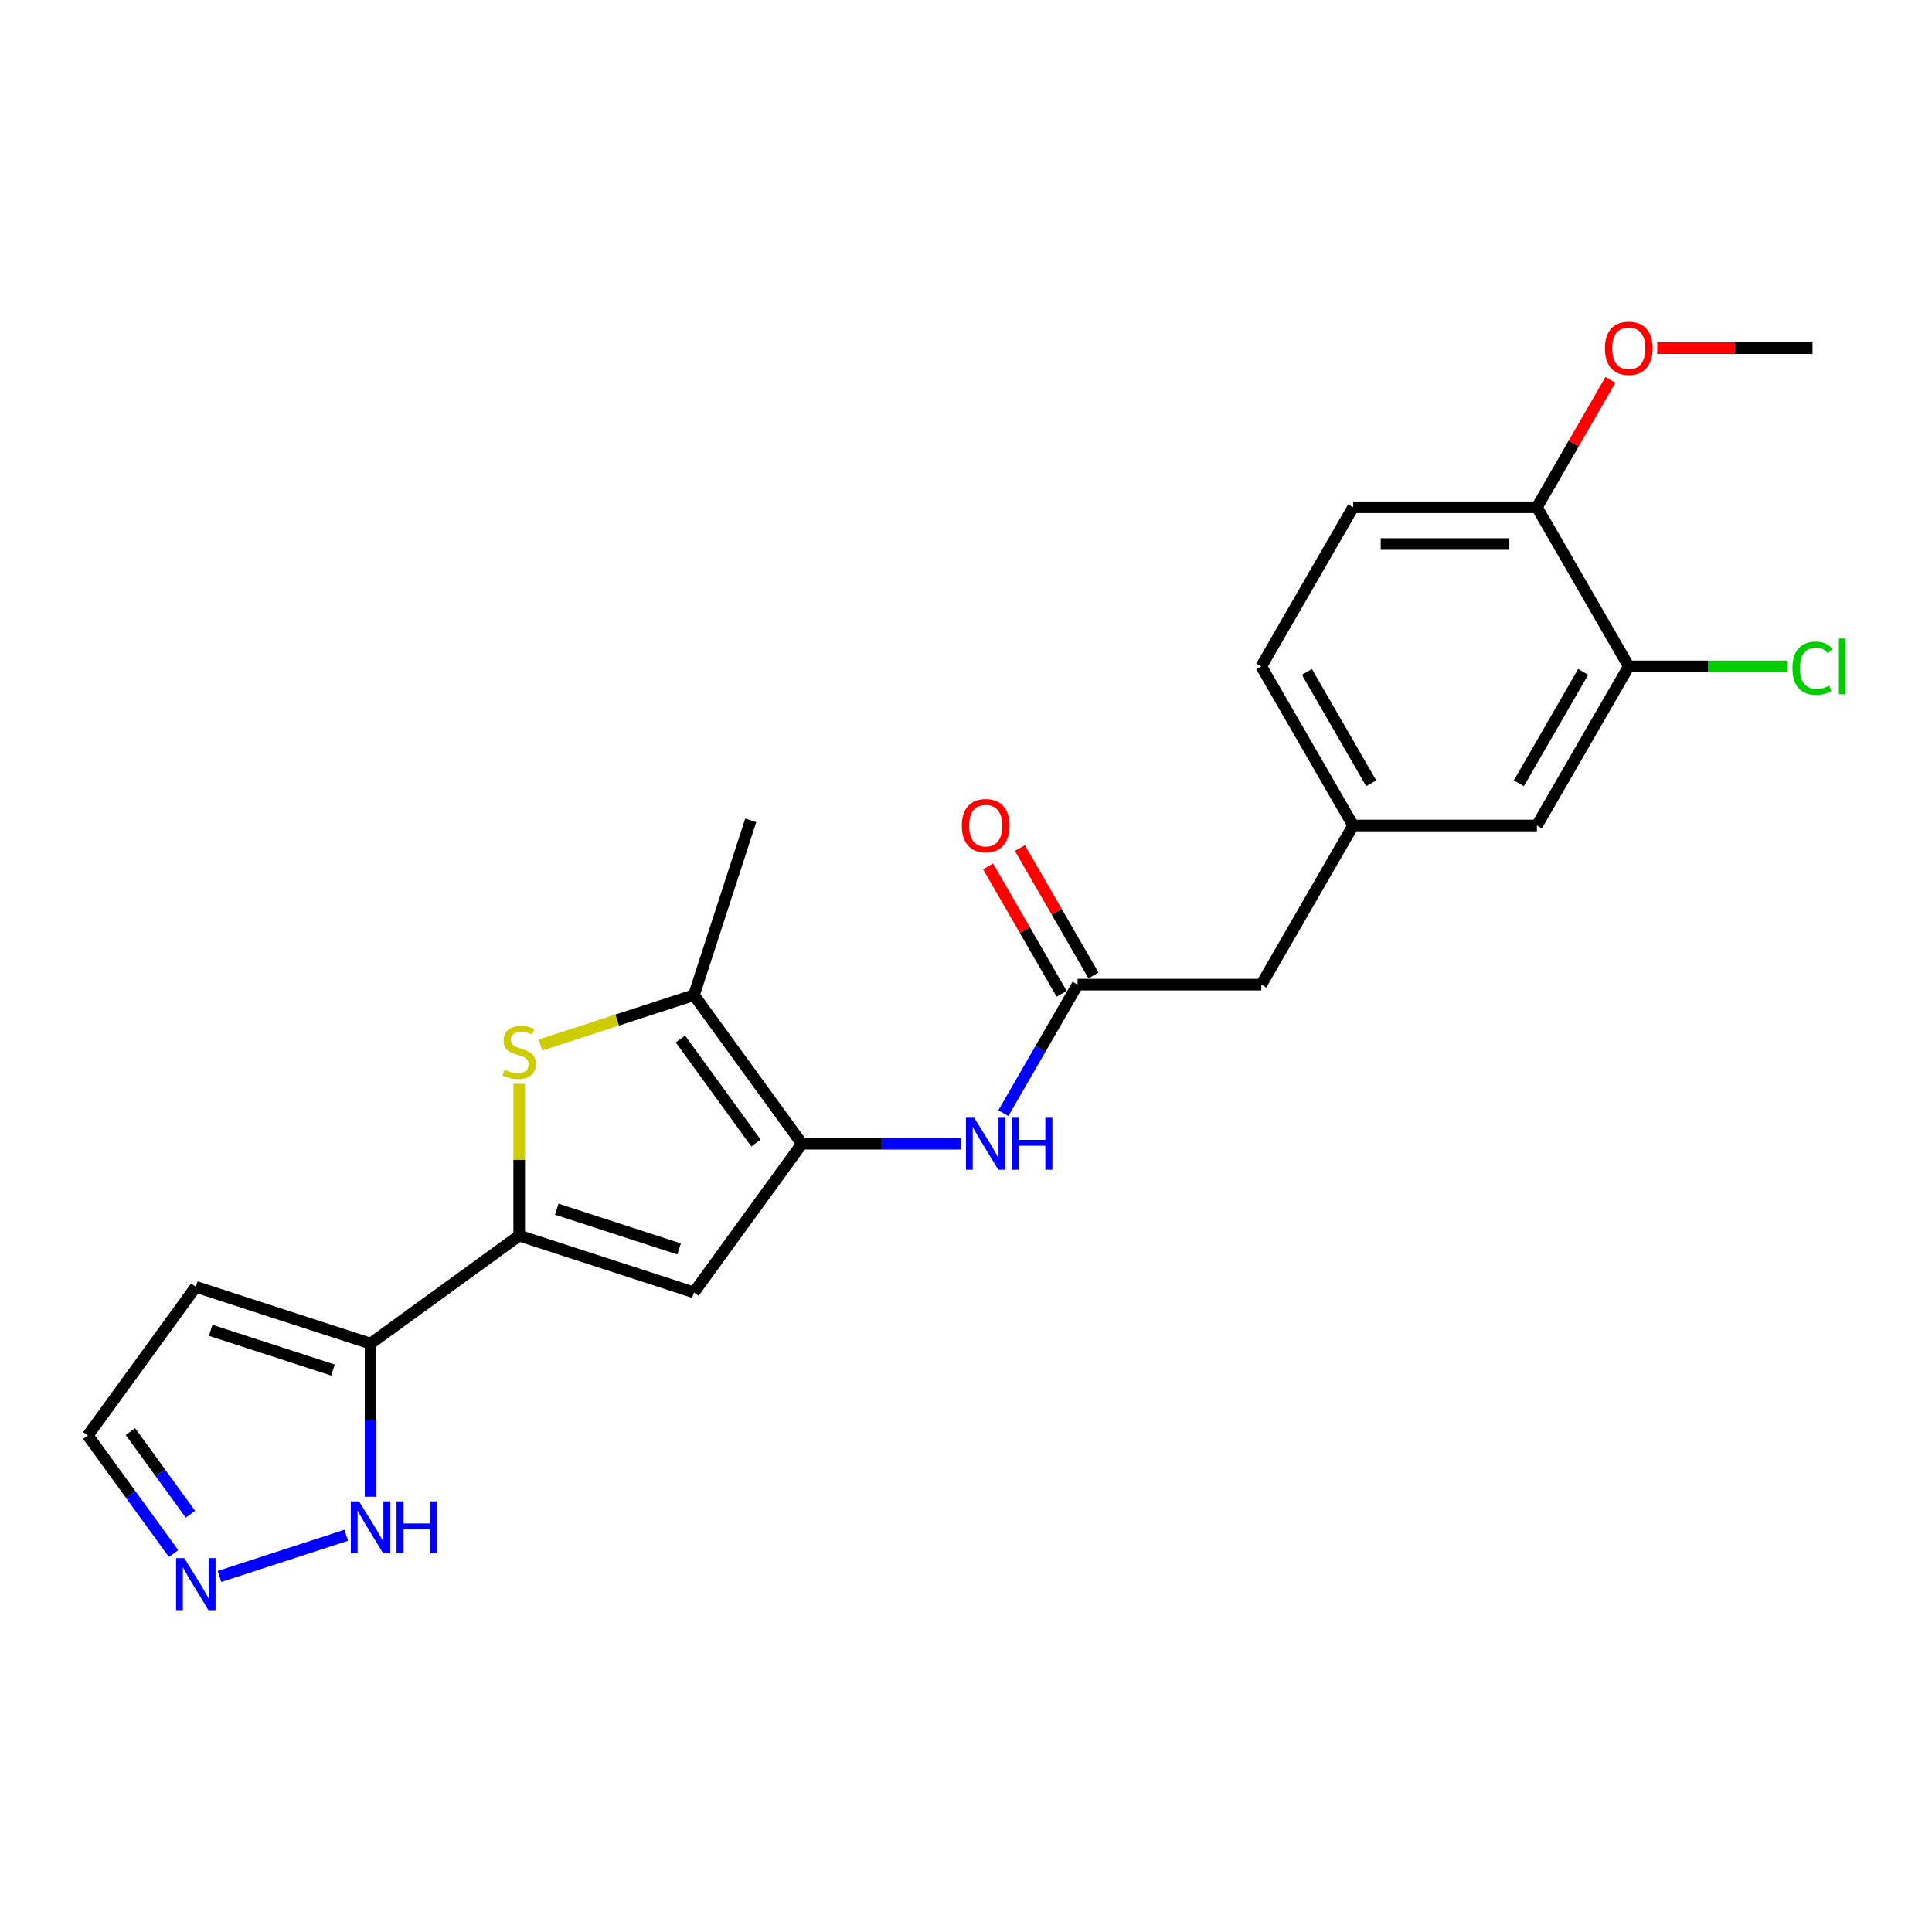 <?xml version='1.0' encoding='iso-8859-1'?>
<svg version='1.1' baseProfile='full'
              xmlns='http://www.w3.org/2000/svg'
                      xmlns:rdkit='http://www.rdkit.org/xml'
                      xmlns:xlink='http://www.w3.org/1999/xlink'
                  xml:space='preserve'
width='1000px' height='1000px' viewBox='0 0 1000 1000'>
<!-- END OF HEADER -->
<rect style='opacity:1.0;fill:#FFFFFF;stroke:none' width='1000' height='1000' x='0' y='0'> </rect>
<path class='bond-1' d='M 268.741,639.556 L 268.741,600.269' style='fill:none;fill-rule:evenodd;stroke:#000000;stroke-width:6px;stroke-linecap:butt;stroke-linejoin:miter;stroke-opacity:1' />
<path class='bond-1' d='M 268.741,600.269 L 268.741,560.982' style='fill:none;fill-rule:evenodd;stroke:#CCCC00;stroke-width:6px;stroke-linecap:butt;stroke-linejoin:miter;stroke-opacity:1' />
<path class='bond-2' d='M 268.741,639.556 L 359.189,668.944' style='fill:none;fill-rule:evenodd;stroke:#000000;stroke-width:6px;stroke-linecap:butt;stroke-linejoin:miter;stroke-opacity:1' />
<path class='bond-2' d='M 288.186,625.874 L 351.499,646.446' style='fill:none;fill-rule:evenodd;stroke:#000000;stroke-width:6px;stroke-linecap:butt;stroke-linejoin:miter;stroke-opacity:1' />
<path class='bond-3' d='M 268.741,639.556 L 191.802,695.455' style='fill:none;fill-rule:evenodd;stroke:#000000;stroke-width:6px;stroke-linecap:butt;stroke-linejoin:miter;stroke-opacity:1' />
<path class='bond-0' d='M 415.088,592.004 L 359.189,668.944' style='fill:none;fill-rule:evenodd;stroke:#000000;stroke-width:6px;stroke-linecap:butt;stroke-linejoin:miter;stroke-opacity:1' />
<path class='bond-5' d='M 415.088,592.004 L 456.344,592.004' style='fill:none;fill-rule:evenodd;stroke:#000000;stroke-width:6px;stroke-linecap:butt;stroke-linejoin:miter;stroke-opacity:1' />
<path class='bond-5' d='M 456.344,592.004 L 497.599,592.004' style='fill:none;fill-rule:evenodd;stroke:#0000FF;stroke-width:6px;stroke-linecap:butt;stroke-linejoin:miter;stroke-opacity:1' />
<path class='bond-23' d='M 415.088,592.004 L 359.189,515.065' style='fill:none;fill-rule:evenodd;stroke:#000000;stroke-width:6px;stroke-linecap:butt;stroke-linejoin:miter;stroke-opacity:1' />
<path class='bond-23' d='M 391.316,591.643 L 352.186,537.786' style='fill:none;fill-rule:evenodd;stroke:#000000;stroke-width:6px;stroke-linecap:butt;stroke-linejoin:miter;stroke-opacity:1' />
<path class='bond-4' d='M 279.754,540.875 L 319.471,527.97' style='fill:none;fill-rule:evenodd;stroke:#CCCC00;stroke-width:6px;stroke-linecap:butt;stroke-linejoin:miter;stroke-opacity:1' />
<path class='bond-4' d='M 319.471,527.97 L 359.189,515.065' style='fill:none;fill-rule:evenodd;stroke:#000000;stroke-width:6px;stroke-linecap:butt;stroke-linejoin:miter;stroke-opacity:1' />
<path class='bond-6' d='M 191.802,695.455 L 191.802,735.084' style='fill:none;fill-rule:evenodd;stroke:#000000;stroke-width:6px;stroke-linecap:butt;stroke-linejoin:miter;stroke-opacity:1' />
<path class='bond-6' d='M 191.802,735.084 L 191.802,774.713' style='fill:none;fill-rule:evenodd;stroke:#0000FF;stroke-width:6px;stroke-linecap:butt;stroke-linejoin:miter;stroke-opacity:1' />
<path class='bond-9' d='M 191.802,695.455 L 101.354,666.067' style='fill:none;fill-rule:evenodd;stroke:#000000;stroke-width:6px;stroke-linecap:butt;stroke-linejoin:miter;stroke-opacity:1' />
<path class='bond-9' d='M 172.357,709.137 L 109.044,688.565' style='fill:none;fill-rule:evenodd;stroke:#000000;stroke-width:6px;stroke-linecap:butt;stroke-linejoin:miter;stroke-opacity:1' />
<path class='bond-21' d='M 359.189,515.065 L 388.577,424.618' style='fill:none;fill-rule:evenodd;stroke:#000000;stroke-width:6px;stroke-linecap:butt;stroke-linejoin:miter;stroke-opacity:1' />
<path class='bond-8' d='M 519.338,576.16 L 538.54,542.902' style='fill:none;fill-rule:evenodd;stroke:#0000FF;stroke-width:6px;stroke-linecap:butt;stroke-linejoin:miter;stroke-opacity:1' />
<path class='bond-8' d='M 538.54,542.902 L 557.742,509.644' style='fill:none;fill-rule:evenodd;stroke:#000000;stroke-width:6px;stroke-linecap:butt;stroke-linejoin:miter;stroke-opacity:1' />
<path class='bond-7' d='M 179.21,794.649 L 113.615,815.962' style='fill:none;fill-rule:evenodd;stroke:#0000FF;stroke-width:6px;stroke-linecap:butt;stroke-linejoin:miter;stroke-opacity:1' />
<path class='bond-24' d='M 89.843,804.102 L 67.649,773.554' style='fill:none;fill-rule:evenodd;stroke:#0000FF;stroke-width:6px;stroke-linecap:butt;stroke-linejoin:miter;stroke-opacity:1' />
<path class='bond-24' d='M 67.649,773.554 L 45.455,743.006' style='fill:none;fill-rule:evenodd;stroke:#000000;stroke-width:6px;stroke-linecap:butt;stroke-linejoin:miter;stroke-opacity:1' />
<path class='bond-24' d='M 98.573,783.757 L 83.037,762.374' style='fill:none;fill-rule:evenodd;stroke:#0000FF;stroke-width:6px;stroke-linecap:butt;stroke-linejoin:miter;stroke-opacity:1' />
<path class='bond-24' d='M 83.037,762.374 L 67.501,740.991' style='fill:none;fill-rule:evenodd;stroke:#000000;stroke-width:6px;stroke-linecap:butt;stroke-linejoin:miter;stroke-opacity:1' />
<path class='bond-14' d='M 565.978,504.888 L 546.941,471.915' style='fill:none;fill-rule:evenodd;stroke:#000000;stroke-width:6px;stroke-linecap:butt;stroke-linejoin:miter;stroke-opacity:1' />
<path class='bond-14' d='M 546.941,471.915 L 527.904,438.942' style='fill:none;fill-rule:evenodd;stroke:#FF0000;stroke-width:6px;stroke-linecap:butt;stroke-linejoin:miter;stroke-opacity:1' />
<path class='bond-14' d='M 549.506,514.399 L 530.469,481.425' style='fill:none;fill-rule:evenodd;stroke:#000000;stroke-width:6px;stroke-linecap:butt;stroke-linejoin:miter;stroke-opacity:1' />
<path class='bond-14' d='M 530.469,481.425 L 511.432,448.452' style='fill:none;fill-rule:evenodd;stroke:#FF0000;stroke-width:6px;stroke-linecap:butt;stroke-linejoin:miter;stroke-opacity:1' />
<path class='bond-16' d='M 557.742,509.644 L 652.844,509.644' style='fill:none;fill-rule:evenodd;stroke:#000000;stroke-width:6px;stroke-linecap:butt;stroke-linejoin:miter;stroke-opacity:1' />
<path class='bond-13' d='M 101.354,666.067 L 45.455,743.006' style='fill:none;fill-rule:evenodd;stroke:#000000;stroke-width:6px;stroke-linecap:butt;stroke-linejoin:miter;stroke-opacity:1' />
<path class='bond-10' d='M 843.048,344.922 L 795.497,427.283' style='fill:none;fill-rule:evenodd;stroke:#000000;stroke-width:6px;stroke-linecap:butt;stroke-linejoin:miter;stroke-opacity:1' />
<path class='bond-10' d='M 819.444,347.766 L 786.158,405.418' style='fill:none;fill-rule:evenodd;stroke:#000000;stroke-width:6px;stroke-linecap:butt;stroke-linejoin:miter;stroke-opacity:1' />
<path class='bond-18' d='M 843.048,344.922 L 884.218,344.922' style='fill:none;fill-rule:evenodd;stroke:#000000;stroke-width:6px;stroke-linecap:butt;stroke-linejoin:miter;stroke-opacity:1' />
<path class='bond-18' d='M 884.218,344.922 L 925.388,344.922' style='fill:none;fill-rule:evenodd;stroke:#00CC00;stroke-width:6px;stroke-linecap:butt;stroke-linejoin:miter;stroke-opacity:1' />
<path class='bond-25' d='M 843.048,344.922 L 795.497,262.561' style='fill:none;fill-rule:evenodd;stroke:#000000;stroke-width:6px;stroke-linecap:butt;stroke-linejoin:miter;stroke-opacity:1' />
<path class='bond-11' d='M 795.497,262.561 L 700.395,262.561' style='fill:none;fill-rule:evenodd;stroke:#000000;stroke-width:6px;stroke-linecap:butt;stroke-linejoin:miter;stroke-opacity:1' />
<path class='bond-11' d='M 781.232,281.581 L 714.66,281.581' style='fill:none;fill-rule:evenodd;stroke:#000000;stroke-width:6px;stroke-linecap:butt;stroke-linejoin:miter;stroke-opacity:1' />
<path class='bond-20' d='M 795.497,262.561 L 814.534,229.588' style='fill:none;fill-rule:evenodd;stroke:#000000;stroke-width:6px;stroke-linecap:butt;stroke-linejoin:miter;stroke-opacity:1' />
<path class='bond-20' d='M 814.534,229.588 L 833.571,196.614' style='fill:none;fill-rule:evenodd;stroke:#FF0000;stroke-width:6px;stroke-linecap:butt;stroke-linejoin:miter;stroke-opacity:1' />
<path class='bond-12' d='M 795.497,427.283 L 700.395,427.283' style='fill:none;fill-rule:evenodd;stroke:#000000;stroke-width:6px;stroke-linecap:butt;stroke-linejoin:miter;stroke-opacity:1' />
<path class='bond-15' d='M 700.395,427.283 L 652.844,509.644' style='fill:none;fill-rule:evenodd;stroke:#000000;stroke-width:6px;stroke-linecap:butt;stroke-linejoin:miter;stroke-opacity:1' />
<path class='bond-19' d='M 700.395,427.283 L 652.844,344.922' style='fill:none;fill-rule:evenodd;stroke:#000000;stroke-width:6px;stroke-linecap:butt;stroke-linejoin:miter;stroke-opacity:1' />
<path class='bond-19' d='M 709.735,405.418 L 676.449,347.766' style='fill:none;fill-rule:evenodd;stroke:#000000;stroke-width:6px;stroke-linecap:butt;stroke-linejoin:miter;stroke-opacity:1' />
<path class='bond-17' d='M 700.395,262.561 L 652.844,344.922' style='fill:none;fill-rule:evenodd;stroke:#000000;stroke-width:6px;stroke-linecap:butt;stroke-linejoin:miter;stroke-opacity:1' />
<path class='bond-22' d='M 857.789,180.2 L 897.97,180.2' style='fill:none;fill-rule:evenodd;stroke:#FF0000;stroke-width:6px;stroke-linecap:butt;stroke-linejoin:miter;stroke-opacity:1' />
<path class='bond-22' d='M 897.97,180.2 L 938.151,180.2' style='fill:none;fill-rule:evenodd;stroke:#000000;stroke-width:6px;stroke-linecap:butt;stroke-linejoin:miter;stroke-opacity:1' />
<path  class='atom-2' d='M 261.133 553.697
Q 261.437 553.811, 262.693 554.344
Q 263.948 554.877, 265.317 555.219
Q 266.725 555.523, 268.094 555.523
Q 270.643 555.523, 272.127 554.306
Q 273.61 553.051, 273.61 550.882
Q 273.61 549.399, 272.85 548.486
Q 272.127 547.573, 270.986 547.078
Q 269.844 546.584, 267.942 546.013
Q 265.546 545.29, 264.1 544.606
Q 262.693 543.921, 261.666 542.475
Q 260.676 541.03, 260.676 538.595
Q 260.676 535.209, 262.959 533.117
Q 265.279 531.025, 269.844 531.025
Q 272.964 531.025, 276.501 532.508
L 275.627 535.438
Q 272.393 534.106, 269.958 534.106
Q 267.334 534.106, 265.888 535.209
Q 264.443 536.275, 264.481 538.139
Q 264.481 539.584, 265.203 540.459
Q 265.964 541.334, 267.029 541.829
Q 268.132 542.323, 269.958 542.894
Q 272.393 543.654, 273.839 544.415
Q 275.284 545.176, 276.311 546.736
Q 277.376 548.257, 277.376 550.882
Q 277.376 554.61, 274.866 556.626
Q 272.393 558.605, 268.247 558.605
Q 265.85 558.605, 264.024 558.072
Q 262.236 557.577, 260.106 556.703
L 261.133 553.697
' fill='#CCCC00'/>
<path  class='atom-6' d='M 504.237 578.538
L 513.063 592.803
Q 513.938 594.211, 515.345 596.76
Q 516.753 599.308, 516.829 599.46
L 516.829 578.538
L 520.405 578.538
L 520.405 605.471
L 516.715 605.471
L 507.242 589.874
Q 506.139 588.048, 504.96 585.956
Q 503.819 583.864, 503.476 583.217
L 503.476 605.471
L 499.977 605.471
L 499.977 578.538
L 504.237 578.538
' fill='#0000FF'/>
<path  class='atom-6' d='M 523.638 578.538
L 527.29 578.538
L 527.29 589.988
L 541.061 589.988
L 541.061 578.538
L 544.713 578.538
L 544.713 605.471
L 541.061 605.471
L 541.061 593.032
L 527.29 593.032
L 527.29 605.471
L 523.638 605.471
L 523.638 578.538
' fill='#0000FF'/>
<path  class='atom-7' d='M 185.848 777.091
L 194.674 791.356
Q 195.549 792.764, 196.956 795.313
Q 198.364 797.861, 198.44 798.013
L 198.44 777.091
L 202.016 777.091
L 202.016 804.024
L 198.326 804.024
L 188.854 788.427
Q 187.75 786.601, 186.571 784.509
Q 185.43 782.417, 185.088 781.77
L 185.088 804.024
L 181.588 804.024
L 181.588 777.091
L 185.848 777.091
' fill='#0000FF'/>
<path  class='atom-7' d='M 205.249 777.091
L 208.901 777.091
L 208.901 788.541
L 222.672 788.541
L 222.672 777.091
L 226.324 777.091
L 226.324 804.024
L 222.672 804.024
L 222.672 791.585
L 208.901 791.585
L 208.901 804.024
L 205.249 804.024
L 205.249 777.091
' fill='#0000FF'/>
<path  class='atom-8' d='M 95.401 806.479
L 104.226 820.745
Q 105.101 822.152, 106.509 824.701
Q 107.916 827.25, 107.992 827.402
L 107.992 806.479
L 111.568 806.479
L 111.568 833.412
L 107.878 833.412
L 98.406 817.815
Q 97.303 815.989, 96.124 813.897
Q 94.982 811.805, 94.64 811.158
L 94.64 833.412
L 91.14 833.412
L 91.14 806.479
L 95.401 806.479
' fill='#0000FF'/>
<path  class='atom-15' d='M 497.827 427.359
Q 497.827 420.892, 501.023 417.278
Q 504.218 413.664, 510.191 413.664
Q 516.163 413.664, 519.359 417.278
Q 522.554 420.892, 522.554 427.359
Q 522.554 433.902, 519.32 437.63
Q 516.087 441.32, 510.191 441.32
Q 504.256 441.32, 501.023 437.63
Q 497.827 433.94, 497.827 427.359
M 510.191 438.276
Q 514.299 438.276, 516.505 435.537
Q 518.75 432.76, 518.75 427.359
Q 518.75 422.071, 516.505 419.408
Q 514.299 416.707, 510.191 416.707
Q 506.082 416.707, 503.838 419.37
Q 501.631 422.033, 501.631 427.359
Q 501.631 432.798, 503.838 435.537
Q 506.082 438.276, 510.191 438.276
' fill='#FF0000'/>
<path  class='atom-19' d='M 927.766 345.854
Q 927.766 339.158, 930.885 335.659
Q 934.042 332.121, 940.015 332.121
Q 945.569 332.121, 948.536 336.039
L 946.025 338.093
Q 943.857 335.24, 940.015 335.24
Q 935.944 335.24, 933.776 337.979
Q 931.646 340.68, 931.646 345.854
Q 931.646 351.179, 933.852 353.918
Q 936.096 356.657, 940.433 356.657
Q 943.4 356.657, 946.862 354.869
L 947.927 357.722
Q 946.52 358.635, 944.389 359.168
Q 942.259 359.7, 939.901 359.7
Q 934.042 359.7, 930.885 356.125
Q 927.766 352.549, 927.766 345.854
' fill='#00CC00'/>
<path  class='atom-19' d='M 951.807 330.485
L 955.307 330.485
L 955.307 359.358
L 951.807 359.358
L 951.807 330.485
' fill='#00CC00'/>
<path  class='atom-21' d='M 830.685 180.276
Q 830.685 173.809, 833.881 170.195
Q 837.076 166.581, 843.048 166.581
Q 849.021 166.581, 852.216 170.195
Q 855.412 173.809, 855.412 180.276
Q 855.412 186.819, 852.178 190.547
Q 848.945 194.237, 843.048 194.237
Q 837.114 194.237, 833.881 190.547
Q 830.685 186.857, 830.685 180.276
M 843.048 191.194
Q 847.157 191.194, 849.363 188.455
Q 851.608 185.678, 851.608 180.276
Q 851.608 174.988, 849.363 172.325
Q 847.157 169.624, 843.048 169.624
Q 838.94 169.624, 836.696 172.287
Q 834.489 174.95, 834.489 180.276
Q 834.489 185.716, 836.696 188.455
Q 838.94 191.194, 843.048 191.194
' fill='#FF0000'/>
</svg>

